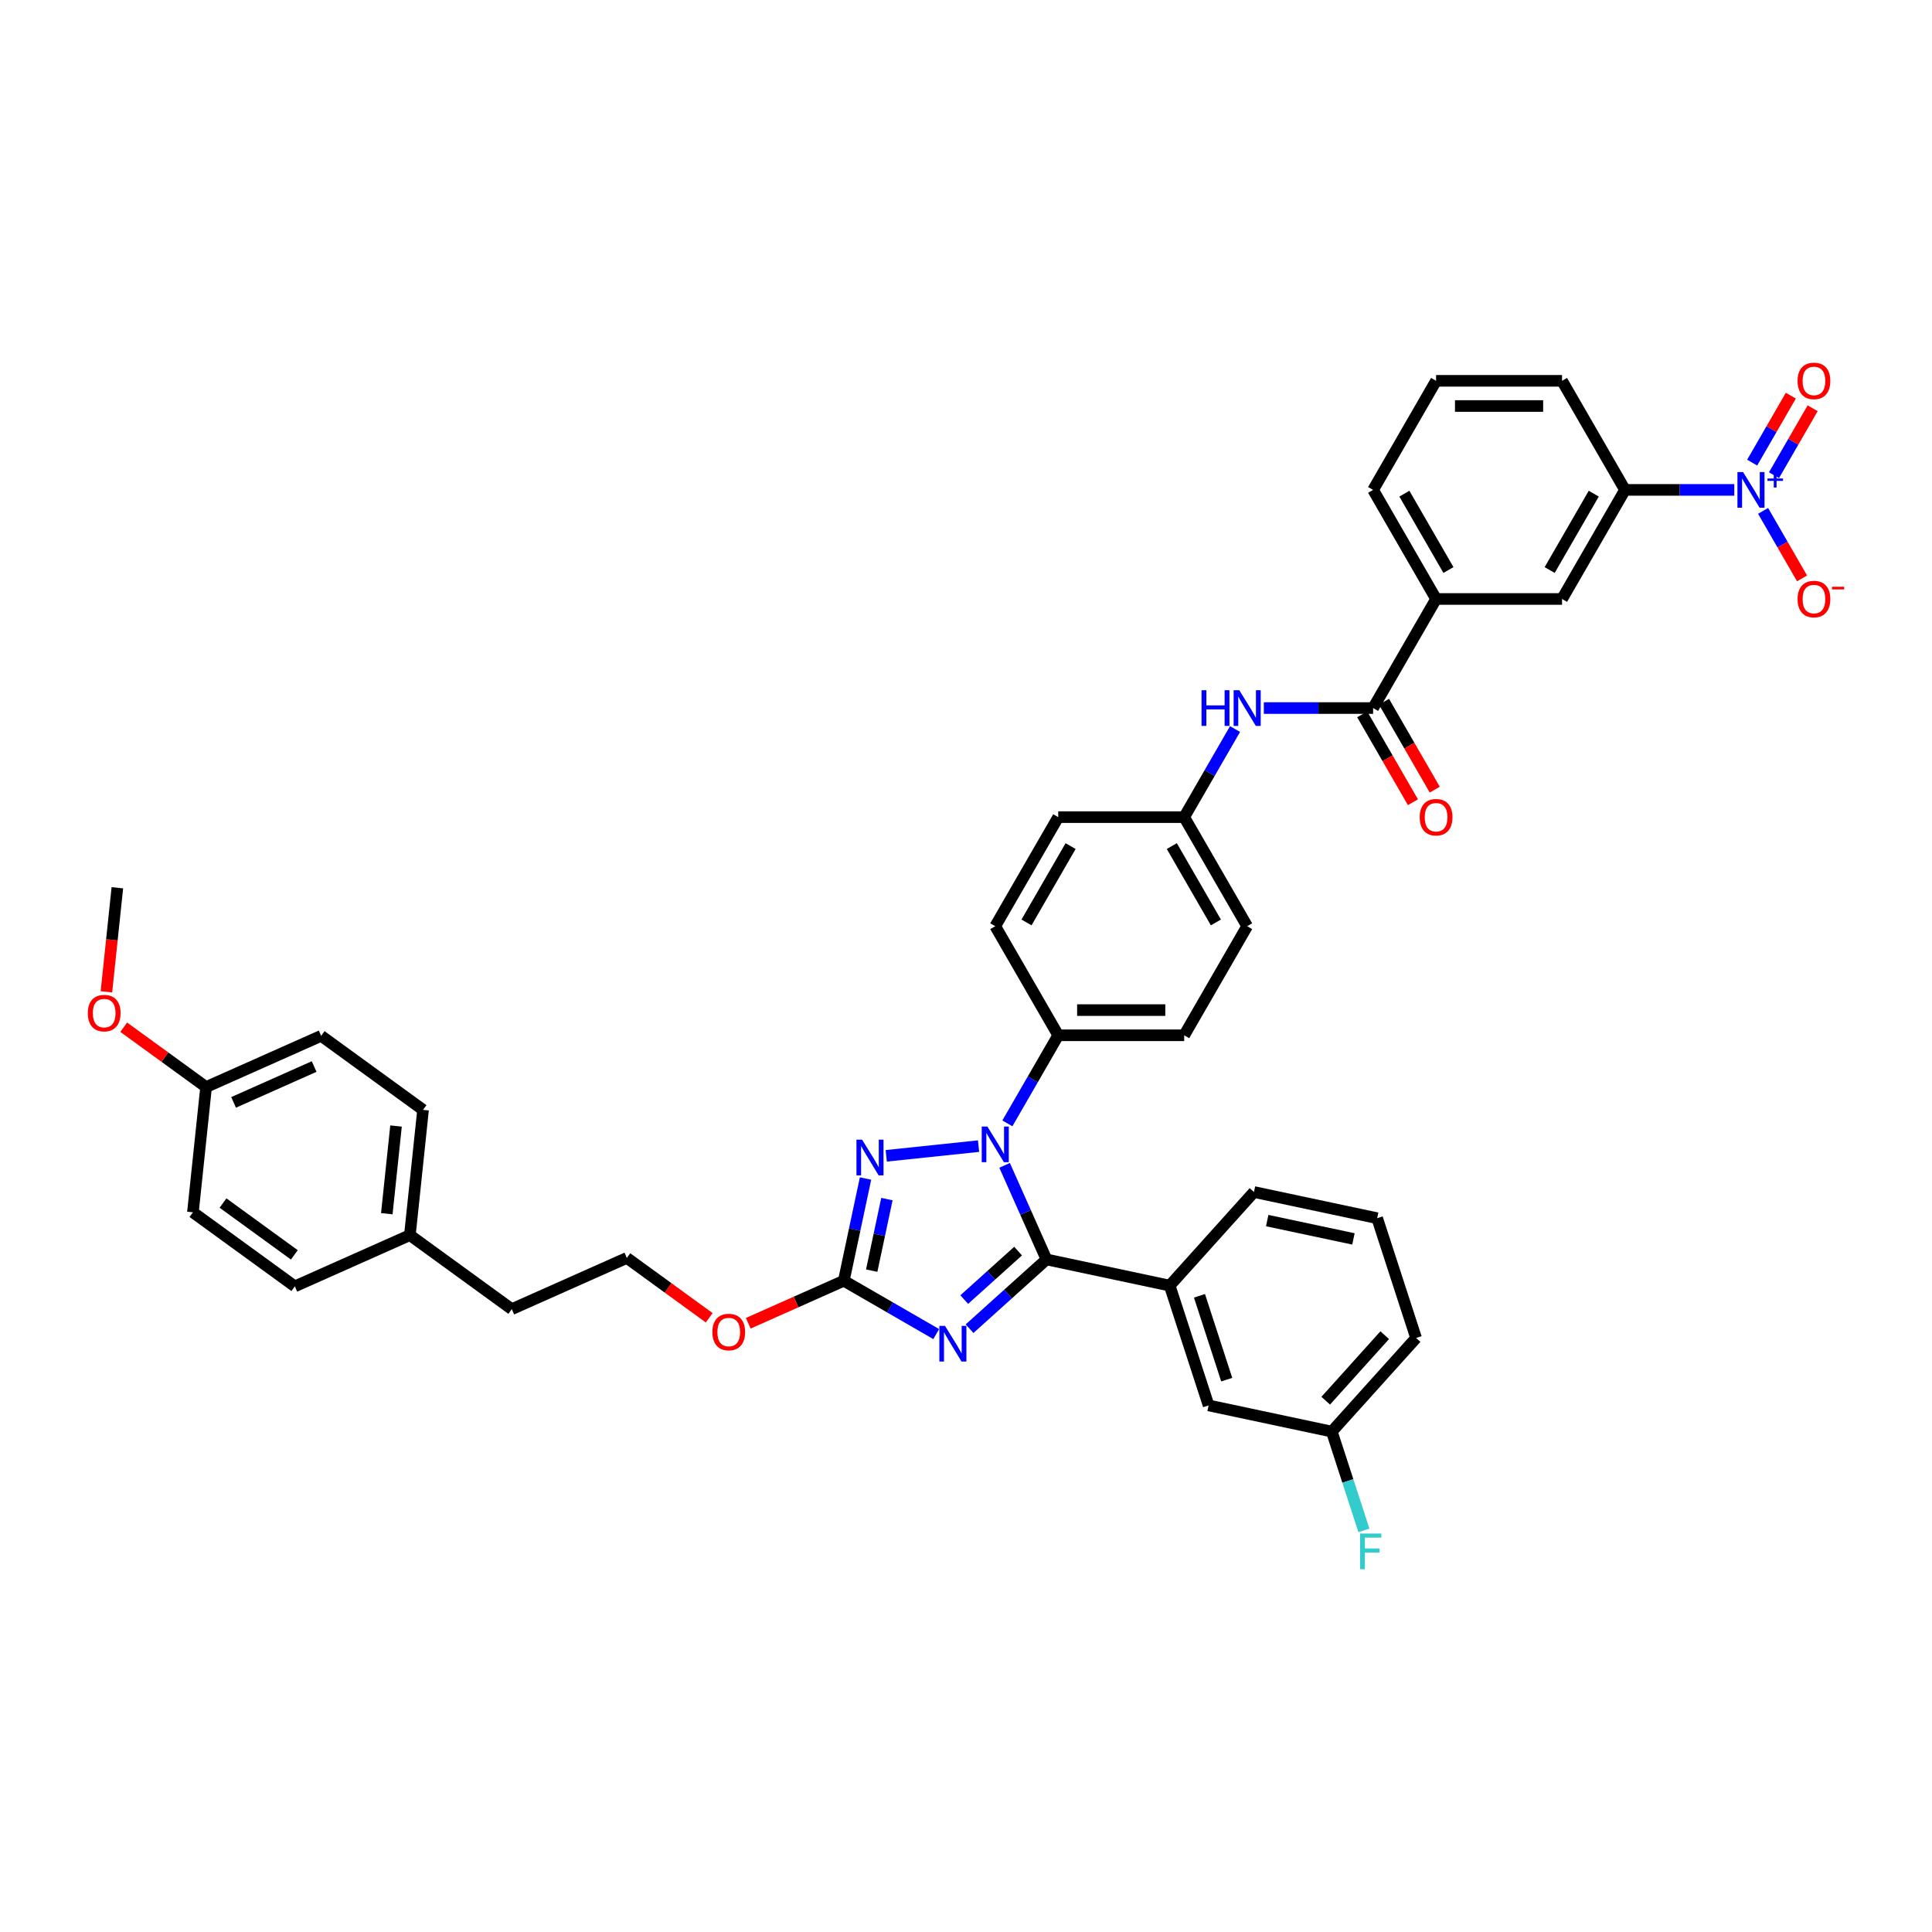 <?xml version='1.0' encoding='iso-8859-1'?>
<svg version='1.1' baseProfile='full'
              xmlns='http://www.w3.org/2000/svg'
                      xmlns:rdkit='http://www.rdkit.org/xml'
                      xmlns:xlink='http://www.w3.org/1999/xlink'
                  xml:space='preserve'
width='1000px' height='1000px' viewBox='0 0 1000 1000'>
<!-- END OF HEADER -->
<rect style='opacity:1.0;fill:#FFFFFF;stroke:none' width='1000' height='1000' x='0' y='0'> </rect>
<path class='bond-0' d='M 541.658,651.879 L 521.75,669.804' style='fill:none;fill-rule:evenodd;stroke:#000000;stroke-width:6px;stroke-linecap:butt;stroke-linejoin:miter;stroke-opacity:1' />
<path class='bond-0' d='M 521.75,669.804 L 501.842,687.729' style='fill:none;fill-rule:evenodd;stroke:#0000FF;stroke-width:6px;stroke-linecap:butt;stroke-linejoin:miter;stroke-opacity:1' />
<path class='bond-0' d='M 526.961,647.567 L 513.025,660.114' style='fill:none;fill-rule:evenodd;stroke:#000000;stroke-width:6px;stroke-linecap:butt;stroke-linejoin:miter;stroke-opacity:1' />
<path class='bond-0' d='M 513.025,660.114 L 499.09,672.662' style='fill:none;fill-rule:evenodd;stroke:#0000FF;stroke-width:6px;stroke-linecap:butt;stroke-linejoin:miter;stroke-opacity:1' />
<path class='bond-1' d='M 541.658,651.879 L 530.818,627.531' style='fill:none;fill-rule:evenodd;stroke:#000000;stroke-width:6px;stroke-linecap:butt;stroke-linejoin:miter;stroke-opacity:1' />
<path class='bond-1' d='M 530.818,627.531 L 519.977,603.183' style='fill:none;fill-rule:evenodd;stroke:#0000FF;stroke-width:6px;stroke-linecap:butt;stroke-linejoin:miter;stroke-opacity:1' />
<path class='bond-6' d='M 541.658,651.879 L 605.426,665.433' style='fill:none;fill-rule:evenodd;stroke:#000000;stroke-width:6px;stroke-linecap:butt;stroke-linejoin:miter;stroke-opacity:1' />
<path class='bond-3' d='M 484.579,690.518 L 460.665,676.711' style='fill:none;fill-rule:evenodd;stroke:#0000FF;stroke-width:6px;stroke-linecap:butt;stroke-linejoin:miter;stroke-opacity:1' />
<path class='bond-3' d='M 460.665,676.711 L 436.752,662.905' style='fill:none;fill-rule:evenodd;stroke:#000000;stroke-width:6px;stroke-linecap:butt;stroke-linejoin:miter;stroke-opacity:1' />
<path class='bond-2' d='M 506.51,593.23 L 458.721,598.252' style='fill:none;fill-rule:evenodd;stroke:#0000FF;stroke-width:6px;stroke-linecap:butt;stroke-linejoin:miter;stroke-opacity:1' />
<path class='bond-9' d='M 521.412,581.461 L 534.575,558.663' style='fill:none;fill-rule:evenodd;stroke:#0000FF;stroke-width:6px;stroke-linecap:butt;stroke-linejoin:miter;stroke-opacity:1' />
<path class='bond-9' d='M 534.575,558.663 L 547.738,535.864' style='fill:none;fill-rule:evenodd;stroke:#000000;stroke-width:6px;stroke-linecap:butt;stroke-linejoin:miter;stroke-opacity:1' />
<path class='bond-40' d='M 447.998,609.998 L 442.375,636.451' style='fill:none;fill-rule:evenodd;stroke:#0000FF;stroke-width:6px;stroke-linecap:butt;stroke-linejoin:miter;stroke-opacity:1' />
<path class='bond-40' d='M 442.375,636.451 L 436.752,662.905' style='fill:none;fill-rule:evenodd;stroke:#000000;stroke-width:6px;stroke-linecap:butt;stroke-linejoin:miter;stroke-opacity:1' />
<path class='bond-40' d='M 459.064,620.645 L 455.128,639.162' style='fill:none;fill-rule:evenodd;stroke:#0000FF;stroke-width:6px;stroke-linecap:butt;stroke-linejoin:miter;stroke-opacity:1' />
<path class='bond-40' d='M 455.128,639.162 L 451.192,657.68' style='fill:none;fill-rule:evenodd;stroke:#000000;stroke-width:6px;stroke-linecap:butt;stroke-linejoin:miter;stroke-opacity:1' />
<path class='bond-16' d='M 436.752,662.905 L 412.026,673.913' style='fill:none;fill-rule:evenodd;stroke:#000000;stroke-width:6px;stroke-linecap:butt;stroke-linejoin:miter;stroke-opacity:1' />
<path class='bond-16' d='M 412.026,673.913 L 387.3,684.922' style='fill:none;fill-rule:evenodd;stroke:#FF0000;stroke-width:6px;stroke-linecap:butt;stroke-linejoin:miter;stroke-opacity:1' />
<path class='bond-4' d='M 897.666,253.572 L 869.385,253.572' style='fill:none;fill-rule:evenodd;stroke:#0000FF;stroke-width:6px;stroke-linecap:butt;stroke-linejoin:miter;stroke-opacity:1' />
<path class='bond-4' d='M 869.385,253.572 L 841.105,253.572' style='fill:none;fill-rule:evenodd;stroke:#000000;stroke-width:6px;stroke-linecap:butt;stroke-linejoin:miter;stroke-opacity:1' />
<path class='bond-12' d='M 912.568,264.433 L 922.656,281.906' style='fill:none;fill-rule:evenodd;stroke:#0000FF;stroke-width:6px;stroke-linecap:butt;stroke-linejoin:miter;stroke-opacity:1' />
<path class='bond-12' d='M 922.656,281.906 L 932.744,299.378' style='fill:none;fill-rule:evenodd;stroke:#FF0000;stroke-width:6px;stroke-linecap:butt;stroke-linejoin:miter;stroke-opacity:1' />
<path class='bond-13' d='M 918.214,245.97 L 928.219,228.641' style='fill:none;fill-rule:evenodd;stroke:#0000FF;stroke-width:6px;stroke-linecap:butt;stroke-linejoin:miter;stroke-opacity:1' />
<path class='bond-13' d='M 928.219,228.641 L 938.224,211.312' style='fill:none;fill-rule:evenodd;stroke:#FF0000;stroke-width:6px;stroke-linecap:butt;stroke-linejoin:miter;stroke-opacity:1' />
<path class='bond-13' d='M 906.922,239.451 L 916.927,222.122' style='fill:none;fill-rule:evenodd;stroke:#0000FF;stroke-width:6px;stroke-linecap:butt;stroke-linejoin:miter;stroke-opacity:1' />
<path class='bond-13' d='M 916.927,222.122 L 926.932,204.792' style='fill:none;fill-rule:evenodd;stroke:#FF0000;stroke-width:6px;stroke-linecap:butt;stroke-linejoin:miter;stroke-opacity:1' />
<path class='bond-5' d='M 710.719,366.489 L 682.439,366.489' style='fill:none;fill-rule:evenodd;stroke:#000000;stroke-width:6px;stroke-linecap:butt;stroke-linejoin:miter;stroke-opacity:1' />
<path class='bond-5' d='M 682.439,366.489 L 654.158,366.489' style='fill:none;fill-rule:evenodd;stroke:#0000FF;stroke-width:6px;stroke-linecap:butt;stroke-linejoin:miter;stroke-opacity:1' />
<path class='bond-10' d='M 710.719,366.489 L 743.316,310.03' style='fill:none;fill-rule:evenodd;stroke:#000000;stroke-width:6px;stroke-linecap:butt;stroke-linejoin:miter;stroke-opacity:1' />
<path class='bond-15' d='M 705.074,369.748 L 718.206,392.495' style='fill:none;fill-rule:evenodd;stroke:#000000;stroke-width:6px;stroke-linecap:butt;stroke-linejoin:miter;stroke-opacity:1' />
<path class='bond-15' d='M 718.206,392.495 L 731.339,415.241' style='fill:none;fill-rule:evenodd;stroke:#FF0000;stroke-width:6px;stroke-linecap:butt;stroke-linejoin:miter;stroke-opacity:1' />
<path class='bond-15' d='M 716.365,363.229 L 729.498,385.975' style='fill:none;fill-rule:evenodd;stroke:#000000;stroke-width:6px;stroke-linecap:butt;stroke-linejoin:miter;stroke-opacity:1' />
<path class='bond-15' d='M 729.498,385.975 L 742.631,408.722' style='fill:none;fill-rule:evenodd;stroke:#FF0000;stroke-width:6px;stroke-linecap:butt;stroke-linejoin:miter;stroke-opacity:1' />
<path class='bond-14' d='M 605.426,665.433 L 625.571,727.435' style='fill:none;fill-rule:evenodd;stroke:#000000;stroke-width:6px;stroke-linecap:butt;stroke-linejoin:miter;stroke-opacity:1' />
<path class='bond-14' d='M 620.848,670.704 L 634.95,714.105' style='fill:none;fill-rule:evenodd;stroke:#000000;stroke-width:6px;stroke-linecap:butt;stroke-linejoin:miter;stroke-opacity:1' />
<path class='bond-30' d='M 605.426,665.433 L 649.048,616.986' style='fill:none;fill-rule:evenodd;stroke:#000000;stroke-width:6px;stroke-linecap:butt;stroke-linejoin:miter;stroke-opacity:1' />
<path class='bond-7' d='M 841.105,253.572 L 808.508,310.03' style='fill:none;fill-rule:evenodd;stroke:#000000;stroke-width:6px;stroke-linecap:butt;stroke-linejoin:miter;stroke-opacity:1' />
<path class='bond-7' d='M 824.923,255.521 L 802.106,295.042' style='fill:none;fill-rule:evenodd;stroke:#000000;stroke-width:6px;stroke-linecap:butt;stroke-linejoin:miter;stroke-opacity:1' />
<path class='bond-44' d='M 841.105,253.572 L 808.508,197.113' style='fill:none;fill-rule:evenodd;stroke:#000000;stroke-width:6px;stroke-linecap:butt;stroke-linejoin:miter;stroke-opacity:1' />
<path class='bond-8' d='M 639.256,377.35 L 626.093,400.148' style='fill:none;fill-rule:evenodd;stroke:#0000FF;stroke-width:6px;stroke-linecap:butt;stroke-linejoin:miter;stroke-opacity:1' />
<path class='bond-8' d='M 626.093,400.148 L 612.931,422.947' style='fill:none;fill-rule:evenodd;stroke:#000000;stroke-width:6px;stroke-linecap:butt;stroke-linejoin:miter;stroke-opacity:1' />
<path class='bond-17' d='M 547.738,535.864 L 612.931,535.864' style='fill:none;fill-rule:evenodd;stroke:#000000;stroke-width:6px;stroke-linecap:butt;stroke-linejoin:miter;stroke-opacity:1' />
<path class='bond-17' d='M 557.517,522.825 L 603.152,522.825' style='fill:none;fill-rule:evenodd;stroke:#000000;stroke-width:6px;stroke-linecap:butt;stroke-linejoin:miter;stroke-opacity:1' />
<path class='bond-18' d='M 547.738,535.864 L 515.142,479.405' style='fill:none;fill-rule:evenodd;stroke:#000000;stroke-width:6px;stroke-linecap:butt;stroke-linejoin:miter;stroke-opacity:1' />
<path class='bond-11' d='M 743.316,310.03 L 808.508,310.03' style='fill:none;fill-rule:evenodd;stroke:#000000;stroke-width:6px;stroke-linecap:butt;stroke-linejoin:miter;stroke-opacity:1' />
<path class='bond-34' d='M 743.316,310.03 L 710.719,253.572' style='fill:none;fill-rule:evenodd;stroke:#000000;stroke-width:6px;stroke-linecap:butt;stroke-linejoin:miter;stroke-opacity:1' />
<path class='bond-34' d='M 749.718,295.042 L 726.901,255.521' style='fill:none;fill-rule:evenodd;stroke:#000000;stroke-width:6px;stroke-linecap:butt;stroke-linejoin:miter;stroke-opacity:1' />
<path class='bond-20' d='M 625.571,727.435 L 689.339,740.989' style='fill:none;fill-rule:evenodd;stroke:#000000;stroke-width:6px;stroke-linecap:butt;stroke-linejoin:miter;stroke-opacity:1' />
<path class='bond-31' d='M 367.091,682.079 L 345.772,666.591' style='fill:none;fill-rule:evenodd;stroke:#FF0000;stroke-width:6px;stroke-linecap:butt;stroke-linejoin:miter;stroke-opacity:1' />
<path class='bond-31' d='M 345.772,666.591 L 324.454,651.102' style='fill:none;fill-rule:evenodd;stroke:#000000;stroke-width:6px;stroke-linecap:butt;stroke-linejoin:miter;stroke-opacity:1' />
<path class='bond-22' d='M 612.931,535.864 L 645.527,479.405' style='fill:none;fill-rule:evenodd;stroke:#000000;stroke-width:6px;stroke-linecap:butt;stroke-linejoin:miter;stroke-opacity:1' />
<path class='bond-23' d='M 515.142,479.405 L 547.738,422.947' style='fill:none;fill-rule:evenodd;stroke:#000000;stroke-width:6px;stroke-linecap:butt;stroke-linejoin:miter;stroke-opacity:1' />
<path class='bond-23' d='M 531.323,477.456 L 554.14,437.935' style='fill:none;fill-rule:evenodd;stroke:#000000;stroke-width:6px;stroke-linecap:butt;stroke-linejoin:miter;stroke-opacity:1' />
<path class='bond-19' d='M 612.931,422.947 L 547.738,422.947' style='fill:none;fill-rule:evenodd;stroke:#000000;stroke-width:6px;stroke-linecap:butt;stroke-linejoin:miter;stroke-opacity:1' />
<path class='bond-41' d='M 612.931,422.947 L 645.527,479.405' style='fill:none;fill-rule:evenodd;stroke:#000000;stroke-width:6px;stroke-linecap:butt;stroke-linejoin:miter;stroke-opacity:1' />
<path class='bond-41' d='M 606.528,437.935 L 629.346,477.456' style='fill:none;fill-rule:evenodd;stroke:#000000;stroke-width:6px;stroke-linecap:butt;stroke-linejoin:miter;stroke-opacity:1' />
<path class='bond-24' d='M 689.339,740.989 L 697.648,766.56' style='fill:none;fill-rule:evenodd;stroke:#000000;stroke-width:6px;stroke-linecap:butt;stroke-linejoin:miter;stroke-opacity:1' />
<path class='bond-24' d='M 697.648,766.56 L 705.956,792.13' style='fill:none;fill-rule:evenodd;stroke:#33CCCC;stroke-width:6px;stroke-linecap:butt;stroke-linejoin:miter;stroke-opacity:1' />
<path class='bond-42' d='M 689.339,740.989 L 732.962,692.542' style='fill:none;fill-rule:evenodd;stroke:#000000;stroke-width:6px;stroke-linecap:butt;stroke-linejoin:miter;stroke-opacity:1' />
<path class='bond-42' d='M 686.193,724.998 L 716.729,691.084' style='fill:none;fill-rule:evenodd;stroke:#000000;stroke-width:6px;stroke-linecap:butt;stroke-linejoin:miter;stroke-opacity:1' />
<path class='bond-21' d='M 106.671,562.66 L 166.228,536.144' style='fill:none;fill-rule:evenodd;stroke:#000000;stroke-width:6px;stroke-linecap:butt;stroke-linejoin:miter;stroke-opacity:1' />
<path class='bond-21' d='M 120.908,570.594 L 162.598,552.033' style='fill:none;fill-rule:evenodd;stroke:#000000;stroke-width:6px;stroke-linecap:butt;stroke-linejoin:miter;stroke-opacity:1' />
<path class='bond-32' d='M 106.671,562.66 L 85.353,547.171' style='fill:none;fill-rule:evenodd;stroke:#000000;stroke-width:6px;stroke-linecap:butt;stroke-linejoin:miter;stroke-opacity:1' />
<path class='bond-32' d='M 85.353,547.171 L 64.034,531.683' style='fill:none;fill-rule:evenodd;stroke:#FF0000;stroke-width:6px;stroke-linecap:butt;stroke-linejoin:miter;stroke-opacity:1' />
<path class='bond-43' d='M 106.671,562.66 L 99.857,627.496' style='fill:none;fill-rule:evenodd;stroke:#000000;stroke-width:6px;stroke-linecap:butt;stroke-linejoin:miter;stroke-opacity:1' />
<path class='bond-25' d='M 212.155,639.299 L 264.897,677.618' style='fill:none;fill-rule:evenodd;stroke:#000000;stroke-width:6px;stroke-linecap:butt;stroke-linejoin:miter;stroke-opacity:1' />
<path class='bond-28' d='M 212.155,639.299 L 218.97,574.463' style='fill:none;fill-rule:evenodd;stroke:#000000;stroke-width:6px;stroke-linecap:butt;stroke-linejoin:miter;stroke-opacity:1' />
<path class='bond-28' d='M 200.21,628.211 L 204.981,582.826' style='fill:none;fill-rule:evenodd;stroke:#000000;stroke-width:6px;stroke-linecap:butt;stroke-linejoin:miter;stroke-opacity:1' />
<path class='bond-29' d='M 212.155,639.299 L 152.599,665.815' style='fill:none;fill-rule:evenodd;stroke:#000000;stroke-width:6px;stroke-linecap:butt;stroke-linejoin:miter;stroke-opacity:1' />
<path class='bond-26' d='M 166.228,536.144 L 218.97,574.463' style='fill:none;fill-rule:evenodd;stroke:#000000;stroke-width:6px;stroke-linecap:butt;stroke-linejoin:miter;stroke-opacity:1' />
<path class='bond-27' d='M 99.857,627.496 L 152.599,665.815' style='fill:none;fill-rule:evenodd;stroke:#000000;stroke-width:6px;stroke-linecap:butt;stroke-linejoin:miter;stroke-opacity:1' />
<path class='bond-27' d='M 115.432,622.695 L 152.351,649.519' style='fill:none;fill-rule:evenodd;stroke:#000000;stroke-width:6px;stroke-linecap:butt;stroke-linejoin:miter;stroke-opacity:1' />
<path class='bond-36' d='M 649.048,616.986 L 712.816,630.54' style='fill:none;fill-rule:evenodd;stroke:#000000;stroke-width:6px;stroke-linecap:butt;stroke-linejoin:miter;stroke-opacity:1' />
<path class='bond-36' d='M 655.903,631.772 L 700.54,641.26' style='fill:none;fill-rule:evenodd;stroke:#000000;stroke-width:6px;stroke-linecap:butt;stroke-linejoin:miter;stroke-opacity:1' />
<path class='bond-37' d='M 324.454,651.102 L 264.897,677.618' style='fill:none;fill-rule:evenodd;stroke:#000000;stroke-width:6px;stroke-linecap:butt;stroke-linejoin:miter;stroke-opacity:1' />
<path class='bond-39' d='M 55.082,513.376 L 57.913,486.441' style='fill:none;fill-rule:evenodd;stroke:#FF0000;stroke-width:6px;stroke-linecap:butt;stroke-linejoin:miter;stroke-opacity:1' />
<path class='bond-39' d='M 57.913,486.441 L 60.744,459.506' style='fill:none;fill-rule:evenodd;stroke:#000000;stroke-width:6px;stroke-linecap:butt;stroke-linejoin:miter;stroke-opacity:1' />
<path class='bond-33' d='M 808.508,197.113 L 743.316,197.113' style='fill:none;fill-rule:evenodd;stroke:#000000;stroke-width:6px;stroke-linecap:butt;stroke-linejoin:miter;stroke-opacity:1' />
<path class='bond-33' d='M 798.729,210.152 L 753.095,210.152' style='fill:none;fill-rule:evenodd;stroke:#000000;stroke-width:6px;stroke-linecap:butt;stroke-linejoin:miter;stroke-opacity:1' />
<path class='bond-35' d='M 710.719,253.572 L 743.316,197.113' style='fill:none;fill-rule:evenodd;stroke:#000000;stroke-width:6px;stroke-linecap:butt;stroke-linejoin:miter;stroke-opacity:1' />
<path class='bond-38' d='M 712.816,630.54 L 732.962,692.542' style='fill:none;fill-rule:evenodd;stroke:#000000;stroke-width:6px;stroke-linecap:butt;stroke-linejoin:miter;stroke-opacity:1' />
<path  class='atom-1' d='M 489.129 686.27
L 495.179 696.049
Q 495.779 697.014, 496.744 698.761
Q 497.709 700.508, 497.761 700.612
L 497.761 686.27
L 500.212 686.27
L 500.212 704.732
L 497.683 704.732
L 491.189 694.041
Q 490.433 692.789, 489.625 691.355
Q 488.842 689.921, 488.608 689.477
L 488.608 704.732
L 486.209 704.732
L 486.209 686.27
L 489.129 686.27
' fill='#0000FF'/>
<path  class='atom-2' d='M 511.061 583.091
L 517.11 592.87
Q 517.71 593.835, 518.675 595.582
Q 519.64 597.329, 519.692 597.433
L 519.692 583.091
L 522.143 583.091
L 522.143 601.554
L 519.614 601.554
L 513.121 590.862
Q 512.364 589.61, 511.556 588.176
Q 510.774 586.742, 510.539 586.299
L 510.539 601.554
L 508.14 601.554
L 508.14 583.091
L 511.061 583.091
' fill='#0000FF'/>
<path  class='atom-3' d='M 446.225 589.906
L 452.275 599.684
Q 452.875 600.649, 453.84 602.396
Q 454.805 604.144, 454.857 604.248
L 454.857 589.906
L 457.308 589.906
L 457.308 608.368
L 454.778 608.368
L 448.285 597.677
Q 447.529 596.425, 446.721 594.991
Q 445.938 593.556, 445.704 593.113
L 445.704 608.368
L 443.305 608.368
L 443.305 589.906
L 446.225 589.906
' fill='#0000FF'/>
<path  class='atom-5' d='M 902.216 244.34
L 908.266 254.119
Q 908.866 255.084, 909.831 256.831
Q 910.795 258.579, 910.848 258.683
L 910.848 244.34
L 913.299 244.34
L 913.299 262.803
L 910.769 262.803
L 904.276 252.111
Q 903.52 250.86, 902.712 249.425
Q 901.929 247.991, 901.695 247.548
L 901.695 262.803
L 899.296 262.803
L 899.296 244.34
L 902.216 244.34
' fill='#0000FF'/>
<path  class='atom-5' d='M 914.848 247.668
L 918.101 247.668
L 918.101 244.243
L 919.546 244.243
L 919.546 247.668
L 922.885 247.668
L 922.885 248.908
L 919.546 248.908
L 919.546 252.35
L 918.101 252.35
L 918.101 248.908
L 914.848 248.908
L 914.848 247.668
' fill='#0000FF'/>
<path  class='atom-9' d='M 621.914 357.257
L 624.417 357.257
L 624.417 365.107
L 633.857 365.107
L 633.857 357.257
L 636.361 357.257
L 636.361 375.72
L 633.857 375.72
L 633.857 367.193
L 624.417 367.193
L 624.417 375.72
L 621.914 375.72
L 621.914 357.257
' fill='#0000FF'/>
<path  class='atom-9' d='M 641.446 357.257
L 647.496 367.036
Q 648.095 368.001, 649.06 369.748
Q 650.025 371.495, 650.077 371.6
L 650.077 357.257
L 652.529 357.257
L 652.529 375.72
L 649.999 375.72
L 643.506 365.028
Q 642.75 363.777, 641.941 362.342
Q 641.159 360.908, 640.924 360.465
L 640.924 375.72
L 638.525 375.72
L 638.525 357.257
L 641.446 357.257
' fill='#0000FF'/>
<path  class='atom-13' d='M 930.418 310.082
Q 930.418 305.649, 932.609 303.172
Q 934.799 300.695, 938.893 300.695
Q 942.988 300.695, 945.178 303.172
Q 947.369 305.649, 947.369 310.082
Q 947.369 314.568, 945.152 317.123
Q 942.935 319.653, 938.893 319.653
Q 934.825 319.653, 932.609 317.123
Q 930.418 314.594, 930.418 310.082
M 938.893 317.566
Q 941.71 317.566, 943.222 315.689
Q 944.761 313.785, 944.761 310.082
Q 944.761 306.458, 943.222 304.632
Q 941.71 302.781, 938.893 302.781
Q 936.077 302.781, 934.539 304.606
Q 933.026 306.432, 933.026 310.082
Q 933.026 313.811, 934.539 315.689
Q 936.077 317.566, 938.893 317.566
' fill='#FF0000'/>
<path  class='atom-13' d='M 948.229 303.708
L 954.545 303.708
L 954.545 305.085
L 948.229 305.085
L 948.229 303.708
' fill='#FF0000'/>
<path  class='atom-14' d='M 930.418 197.165
Q 930.418 192.732, 932.609 190.255
Q 934.799 187.778, 938.893 187.778
Q 942.988 187.778, 945.178 190.255
Q 947.369 192.732, 947.369 197.165
Q 947.369 201.651, 945.152 204.206
Q 942.935 206.736, 938.893 206.736
Q 934.825 206.736, 932.609 204.206
Q 930.418 201.677, 930.418 197.165
M 938.893 204.65
Q 941.71 204.65, 943.222 202.772
Q 944.761 200.868, 944.761 197.165
Q 944.761 193.541, 943.222 191.715
Q 941.71 189.864, 938.893 189.864
Q 936.077 189.864, 934.539 191.689
Q 933.026 193.515, 933.026 197.165
Q 933.026 200.894, 934.539 202.772
Q 936.077 204.65, 938.893 204.65
' fill='#FF0000'/>
<path  class='atom-16' d='M 734.841 422.999
Q 734.841 418.566, 737.031 416.089
Q 739.222 413.611, 743.316 413.611
Q 747.41 413.611, 749.6 416.089
Q 751.791 418.566, 751.791 422.999
Q 751.791 427.484, 749.574 430.04
Q 747.358 432.569, 743.316 432.569
Q 739.248 432.569, 737.031 430.04
Q 734.841 427.511, 734.841 422.999
M 743.316 430.483
Q 746.132 430.483, 747.645 428.606
Q 749.183 426.702, 749.183 422.999
Q 749.183 419.374, 747.645 417.549
Q 746.132 415.698, 743.316 415.698
Q 740.499 415.698, 738.961 417.523
Q 737.448 419.348, 737.448 422.999
Q 737.448 426.728, 738.961 428.606
Q 740.499 430.483, 743.316 430.483
' fill='#FF0000'/>
<path  class='atom-17' d='M 368.72 689.473
Q 368.72 685.04, 370.911 682.563
Q 373.101 680.085, 377.196 680.085
Q 381.29 680.085, 383.48 682.563
Q 385.671 685.04, 385.671 689.473
Q 385.671 693.958, 383.454 696.514
Q 381.237 699.043, 377.196 699.043
Q 373.128 699.043, 370.911 696.514
Q 368.72 693.985, 368.72 689.473
M 377.196 696.957
Q 380.012 696.957, 381.524 695.08
Q 383.063 693.176, 383.063 689.473
Q 383.063 685.848, 381.524 684.023
Q 380.012 682.172, 377.196 682.172
Q 374.379 682.172, 372.841 683.997
Q 371.328 685.822, 371.328 689.473
Q 371.328 693.202, 372.841 695.08
Q 374.379 696.957, 377.196 696.957
' fill='#FF0000'/>
<path  class='atom-25' d='M 703.996 793.76
L 714.974 793.76
L 714.974 795.872
L 706.473 795.872
L 706.473 801.479
L 714.036 801.479
L 714.036 803.617
L 706.473 803.617
L 706.473 812.222
L 703.996 812.222
L 703.996 793.76
' fill='#33CCCC'/>
<path  class='atom-33' d='M 45.455 524.393
Q 45.455 519.96, 47.645 517.483
Q 49.836 515.005, 53.93 515.005
Q 58.024 515.005, 60.214 517.483
Q 62.405 519.96, 62.405 524.393
Q 62.405 528.878, 60.188 531.434
Q 57.971 533.963, 53.93 533.963
Q 49.862 533.963, 47.645 531.434
Q 45.455 528.905, 45.455 524.393
M 53.93 531.877
Q 56.746 531.877, 58.258 530
Q 59.797 528.096, 59.797 524.393
Q 59.797 520.768, 58.258 518.943
Q 56.746 517.092, 53.93 517.092
Q 51.113 517.092, 49.575 518.917
Q 48.062 520.742, 48.062 524.393
Q 48.062 528.122, 49.575 530
Q 51.113 531.877, 53.93 531.877
' fill='#FF0000'/>
</svg>
